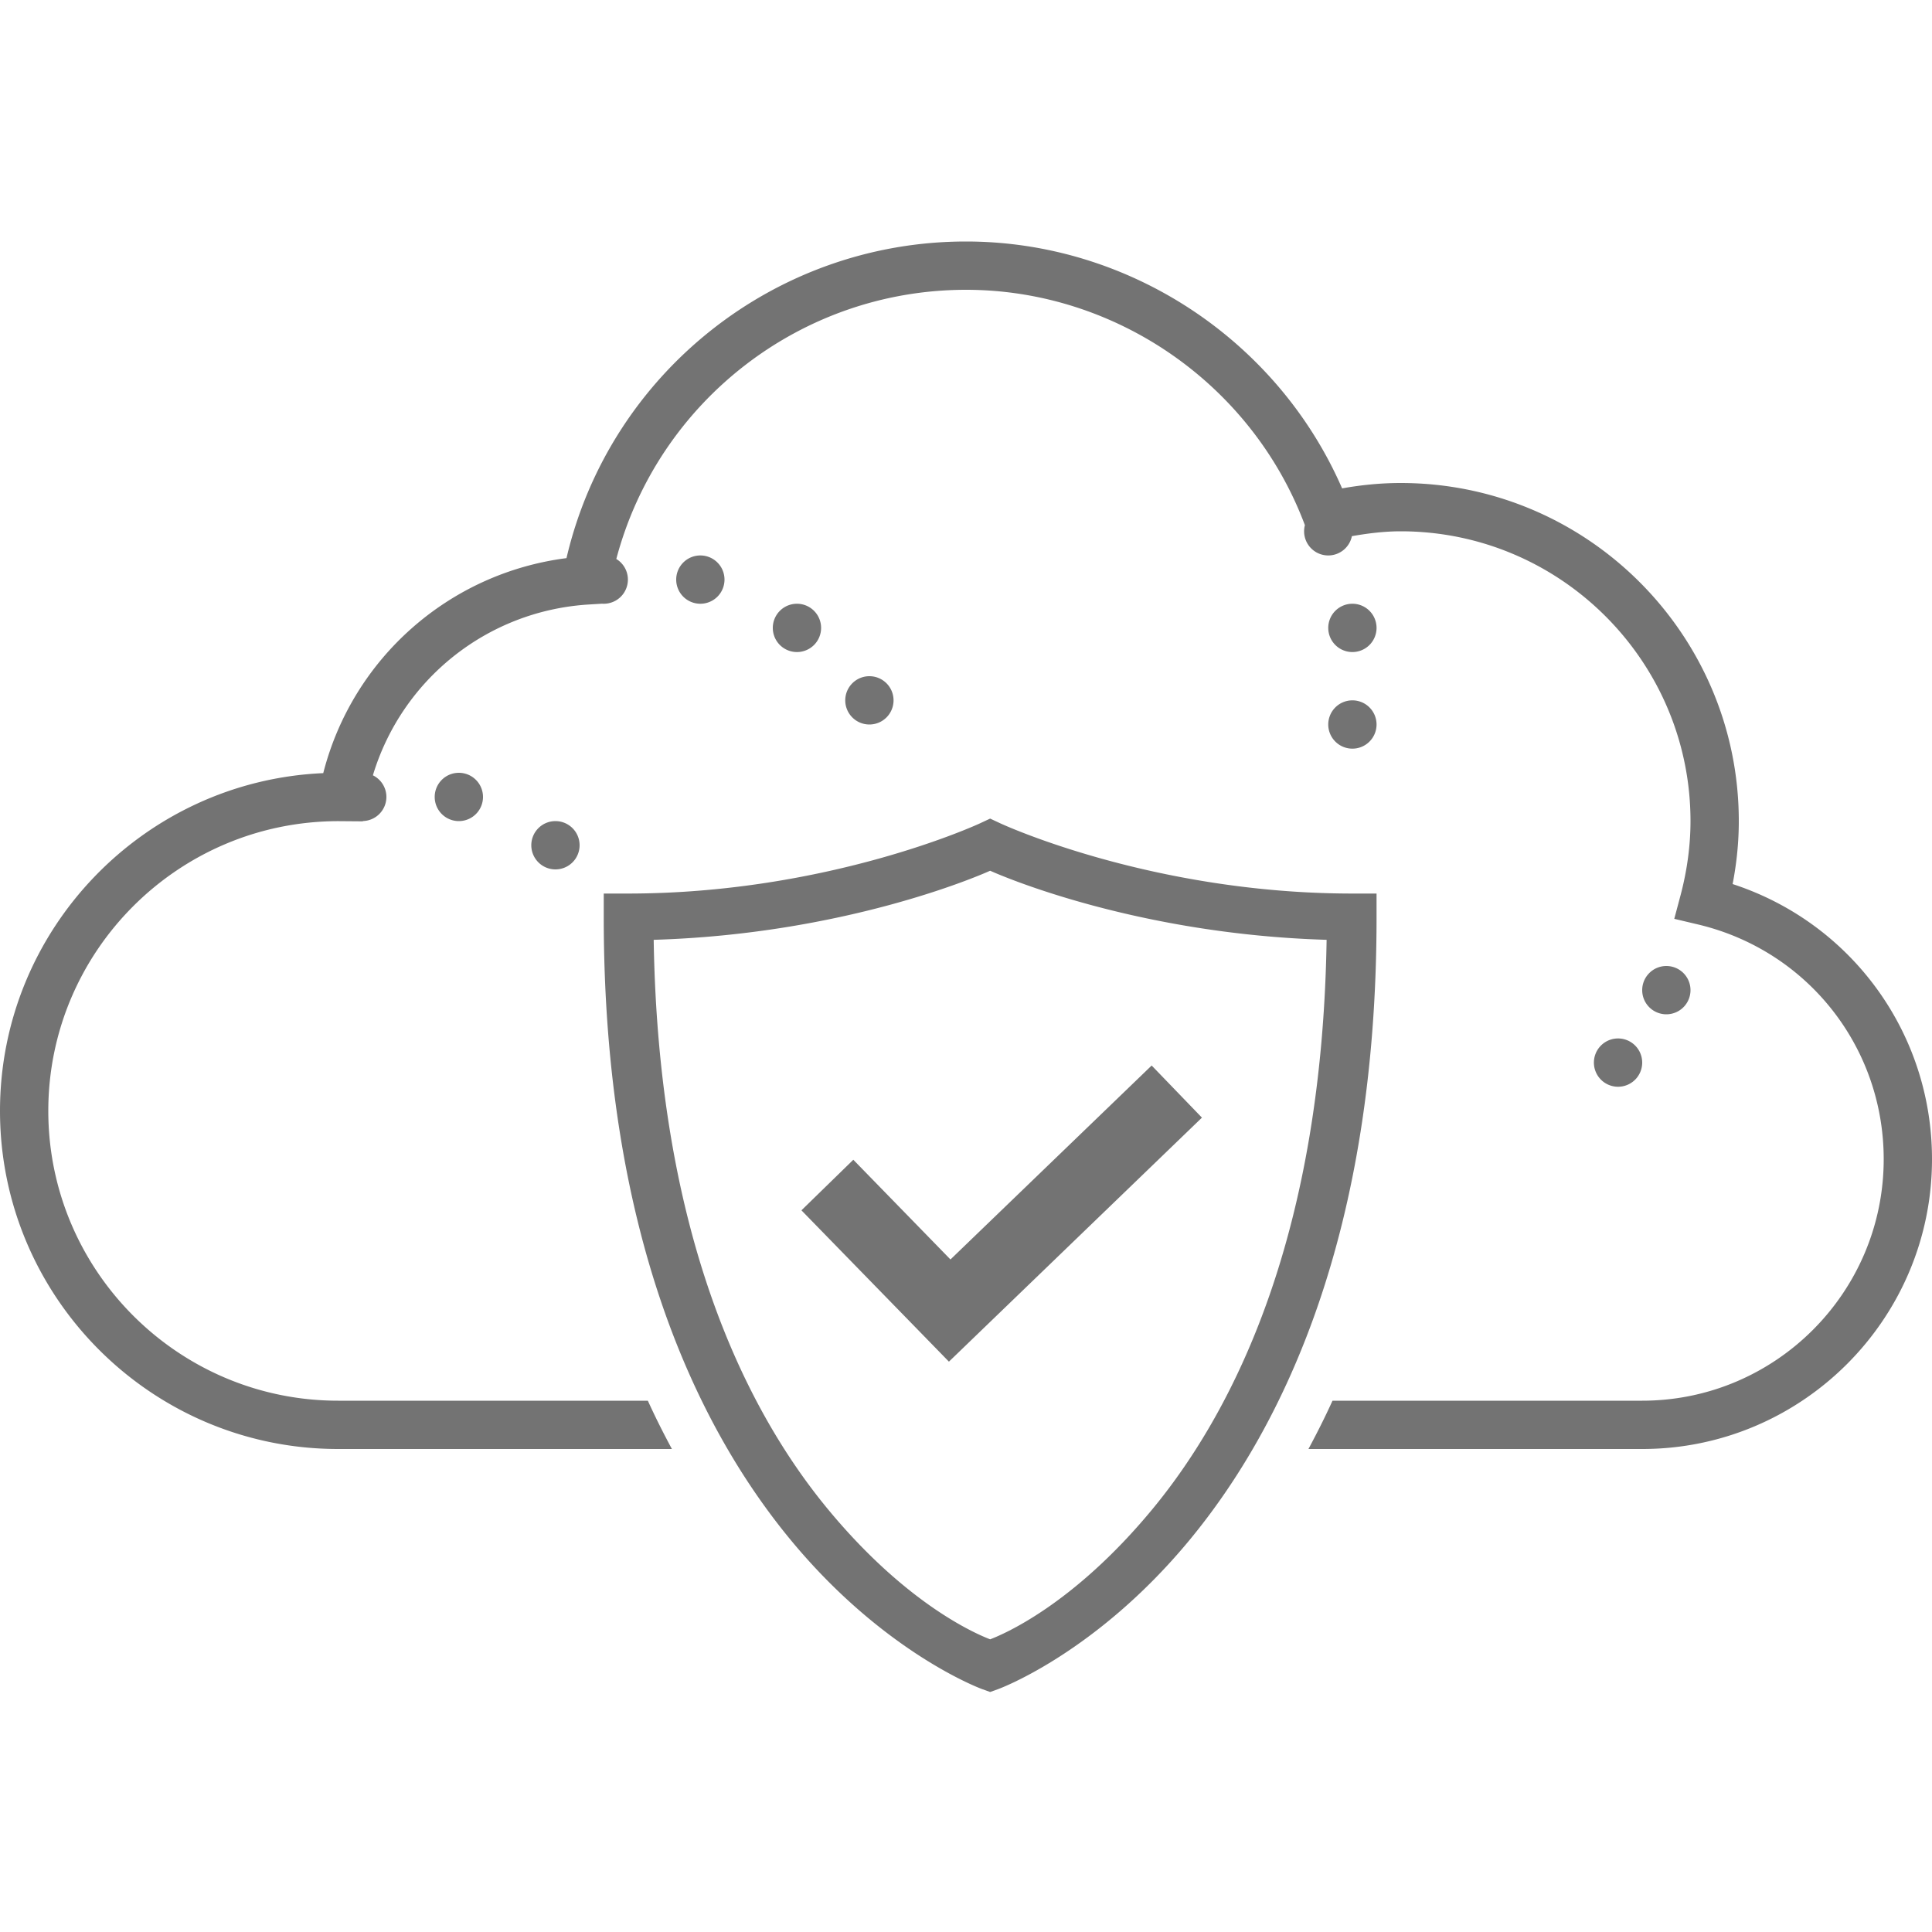 <?xml version="1.0"?><svg fill="#737373" xmlns="http://www.w3.org/2000/svg"  viewBox="0 0 80 80" width="80px" height="80px">    <path d="M 40 10 C 32.084 10 25.243 15.47 23.457 23.111 C 18.585 23.736 14.598 27.264 13.385 32.014 C 5.95 32.338 -1.1842379e-15 38.487 0 46 C 0 53.72 6.28 60 14 60 L 27.822 60 C 27.48 59.363 27.145 58.703 26.826 58 L 14 58 C 7.383 58 2 52.617 2 46 C 2 39.384 7.381 34.002 14.021 34.002 L 14.023 34.002 L 15.023 34.01 L 15.025 33.998 A 1 1 0 0 0 16 33 A 1 1 0 0 0 15.441 32.104 C 16.631 28.154 20.148 25.304 24.35 25.033 L 24.922 24.998 A 1 1 0 0 0 25 25 A 1 1 0 0 0 26 24 A 1 1 0 0 0 25.52 23.146 C 27.246 16.628 33.163 12 40 12 C 46.199 12 51.835 15.908 54.025 21.725 L 54.033 21.746 A 1 1 0 0 0 54 22 A 1 1 0 0 0 55 23 A 1 1 0 0 0 55.979 22.201 C 56.662 22.081 57.341 22 58 22 C 64.617 22 70 27.383 70 34 C 70 34.998 69.863 36.027 69.592 37.057 L 69.328 38.047 L 70.324 38.283 C 74.843 39.361 78 43.357 78 48 C 78 53.514 73.514 58 68 58 L 55.176 58 C 54.857 58.703 54.522 59.363 54.18 60 L 68 60 C 74.617 60 80 54.617 80 48 C 80 42.761 76.651 38.208 71.744 36.607 C 71.914 35.731 72 34.857 72 34 C 72 26.28 65.72 20 58 20 C 57.205 20 56.393 20.076 55.574 20.223 C 52.893 14.075 46.74 10 40 10 z M 29 23 A 1 1 0 0 0 28 24 A 1 1 0 0 0 29 25 A 1 1 0 0 0 30 24 A 1 1 0 0 0 29 23 z M 33 25 A 1 1 0 0 0 32 26 A 1 1 0 0 0 33 27 A 1 1 0 0 0 34 26 A 1 1 0 0 0 33 25 z M 56 25 A 1 1 0 0 0 55 26 A 1 1 0 0 0 56 27 A 1 1 0 0 0 57 26 A 1 1 0 0 0 56 25 z M 36 28 A 1 1 0 0 0 35 29 A 1 1 0 0 0 36 30 A 1 1 0 0 0 37 29 A 1 1 0 0 0 36 28 z M 56 29 A 1 1 0 0 0 55 30 A 1 1 0 0 0 56 31 A 1 1 0 0 0 57 30 A 1 1 0 0 0 56 29 z M 19 32 A 1 1 0 0 0 18 33 A 1 1 0 0 0 19 34 A 1 1 0 0 0 20 33 A 1 1 0 0 0 19 32 z M 41 33.896 L 40.576 34.094 C 40.576 34.094 34.338 37 26 37 L 25 37 L 25 38 C 25 51.015 28.832 59.029 32.729 63.752 C 36.625 68.475 40.664 69.941 40.664 69.941 L 41 70.062 L 41.336 69.941 C 41.336 69.941 45.375 68.475 49.271 63.752 C 53.168 59.029 57 51.015 57 38 L 57 37 L 56 37 C 47.662 37 41.424 34.094 41.424 34.094 L 41 33.896 z M 23 34 A 1 1 0 0 0 22 35 A 1 1 0 0 0 23 36 A 1 1 0 0 0 24 35 A 1 1 0 0 0 23 34 z M 41 36.055 C 41.568 36.312 47.115 38.682 54.932 38.916 C 54.743 50.935 51.235 58.229 47.729 62.479 C 44.403 66.509 41.474 67.698 41 67.881 C 40.526 67.698 37.597 66.509 34.271 62.479 C 30.765 58.229 27.257 50.935 27.068 38.916 C 34.885 38.682 40.432 36.312 41 36.055 z M 69 40 A 1 1 0 0 0 68 41 A 1 1 0 0 0 69 42 A 1 1 0 0 0 70 41 A 1 1 0 0 0 69 40 z M 67 43 A 1 1 0 0 0 66 44 A 1 1 0 0 0 67 45 A 1 1 0 0 0 68 44 A 1 1 0 0 0 67 43 z M 47.688 44.121 L 39.357 52.152 L 35.334 48.023 L 33.186 50.117 L 39.293 56.383 L 49.77 46.279 L 47.688 44.121 z"/></svg>